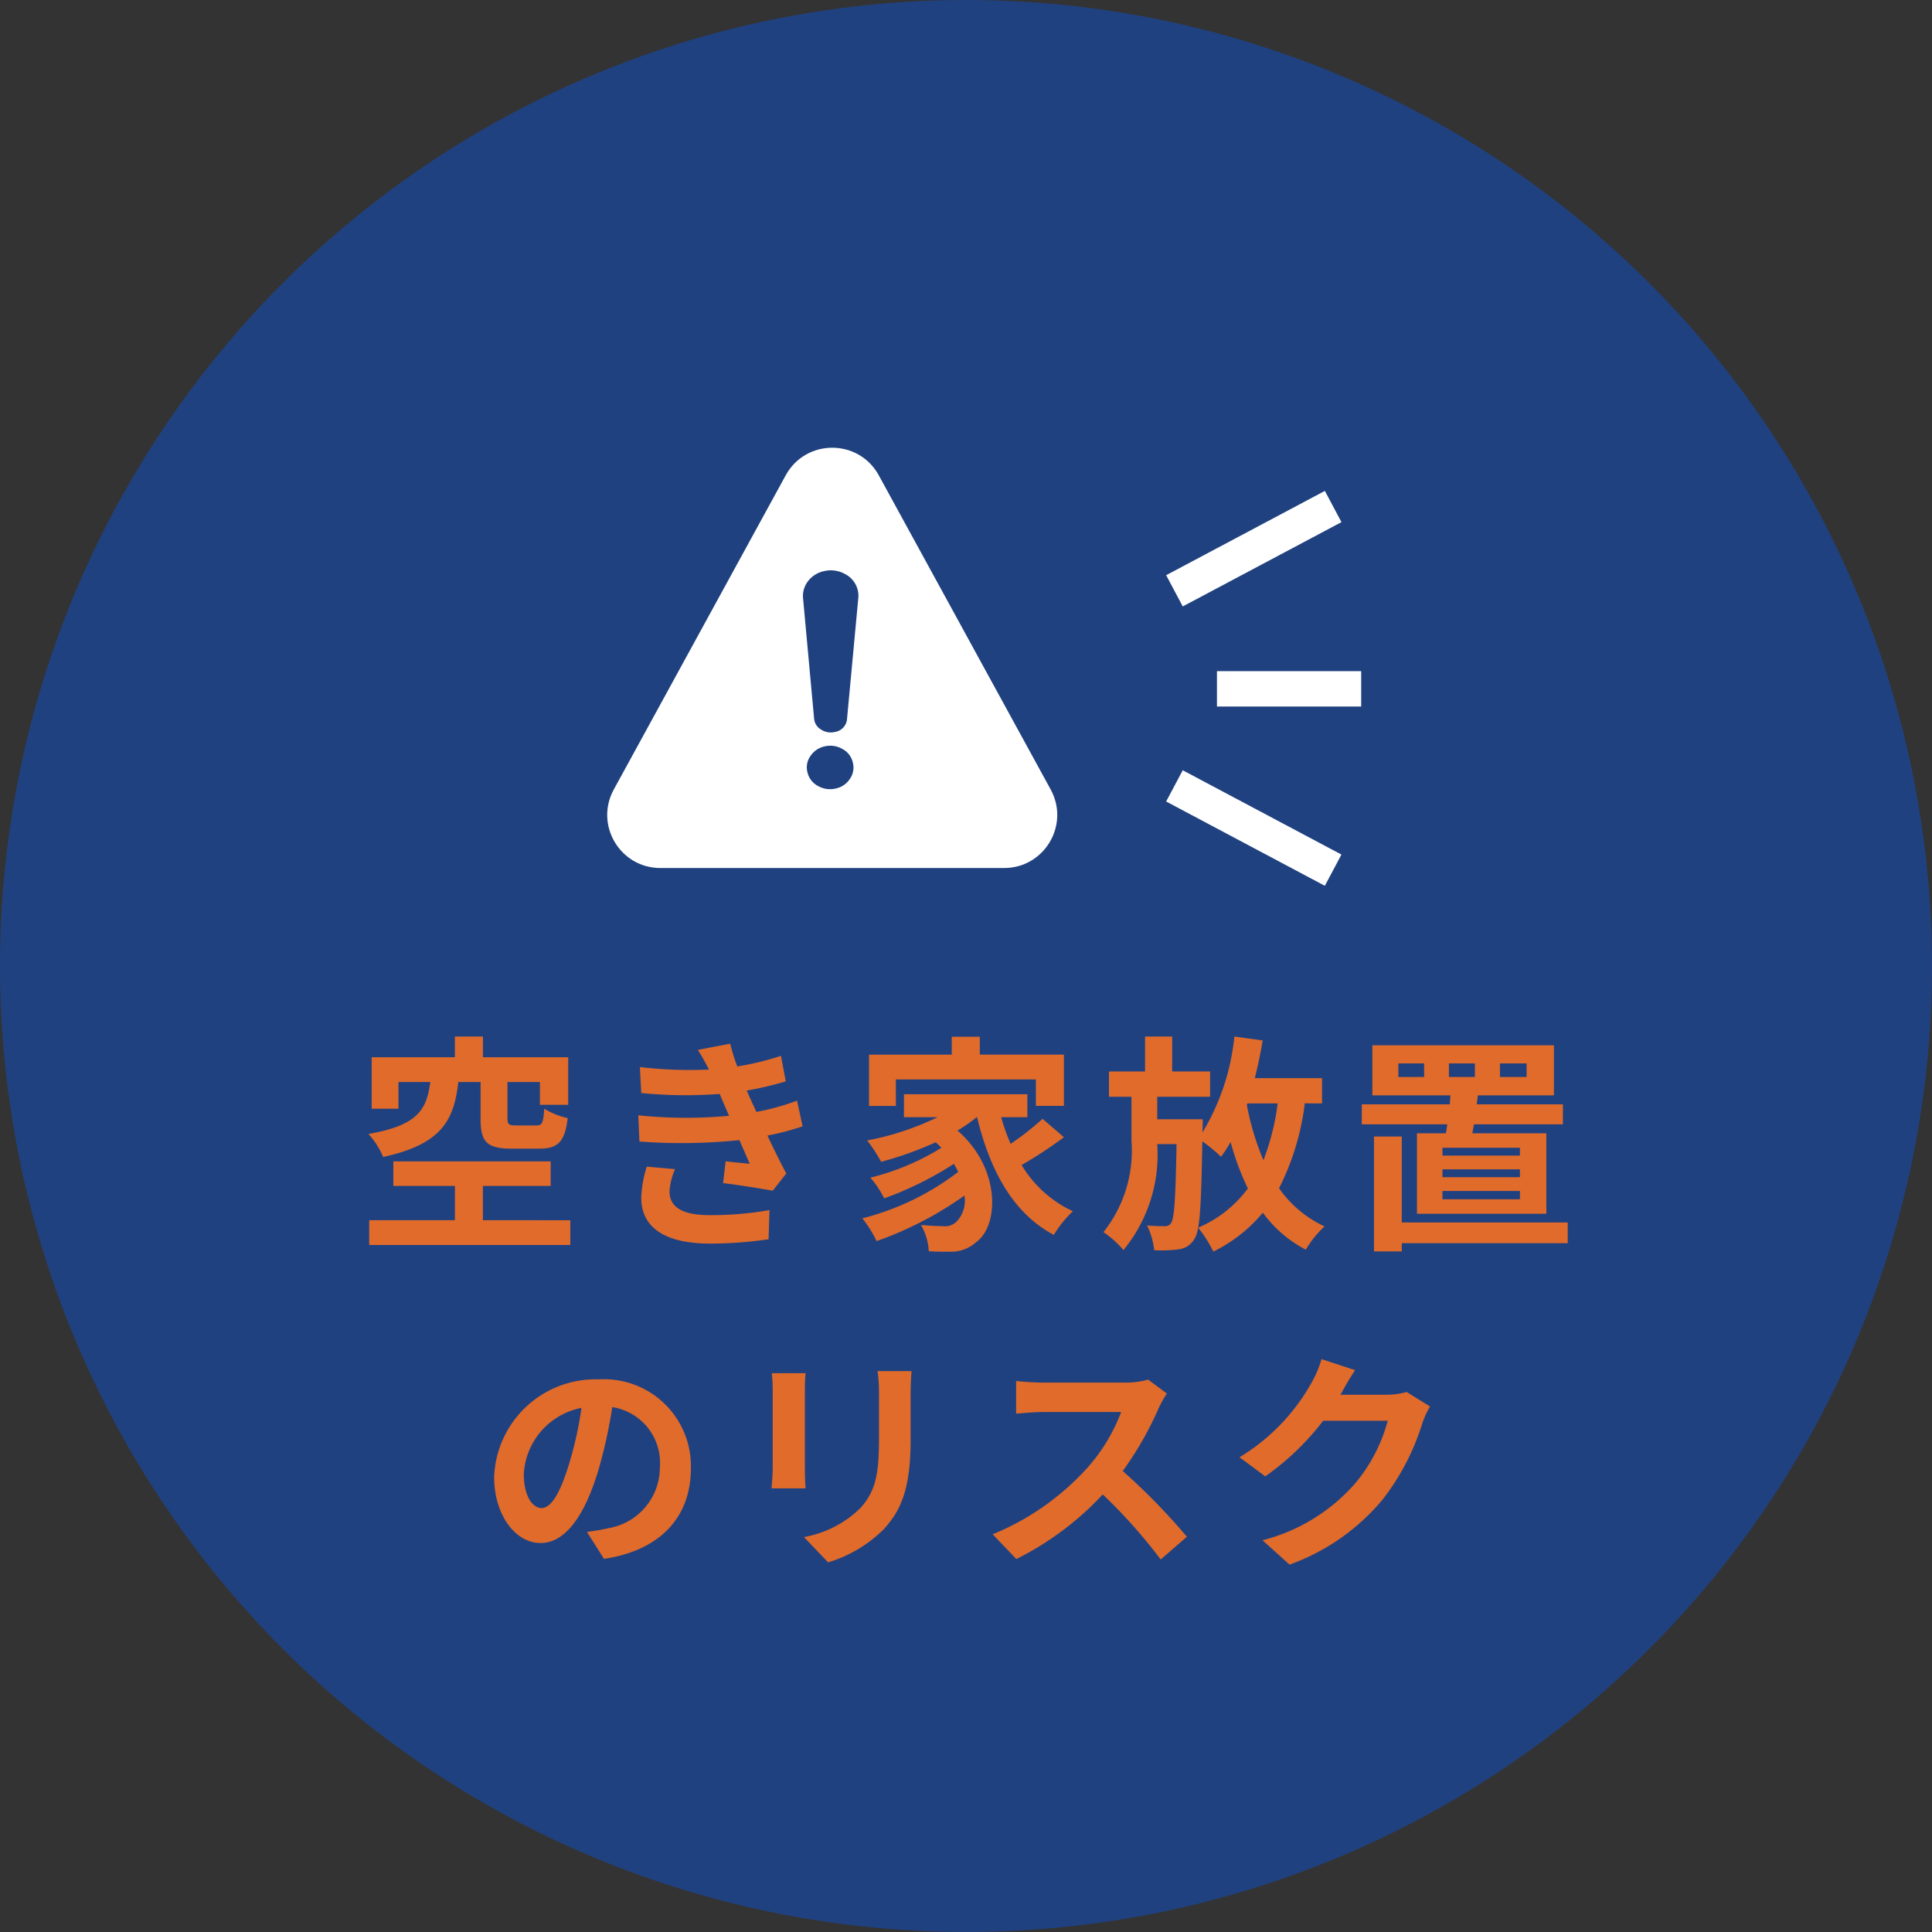 <svg xmlns="http://www.w3.org/2000/svg" width="109.275" height="109.275" viewBox="0 0 109.275 109.275">
  <rect x="0" y="0" width="109.275" height="109.275" fill="#333333" stroke="none"/>
  <g id="risk-ttl-sp" transform="translate(-132.862 -690.144)">
    <circle id="楕円形_372" data-name="楕円形 372" cx="54.637" cy="54.637" r="54.637" transform="translate(132.862 690.144)" fill="#204180"/>
    <path id="パス_23239" data-name="パス 23239" d="M-27.456-8.437V-6.37c0,1.287.312,1.7,1.768,1.7h1.547c1.04,0,1.456-.364,1.612-1.729a4.171,4.171,0,0,1-1.326-.533c-.052.819-.117.949-.442.949h-1.157c-.4,0-.481-.052-.481-.4V-8.437H-24.1V-7.15h1.6V-9.841h-4.823v-1.17h-1.586v1.17h-4.706v2.912H-32.1V-8.437H-30.3c-.208,1.534-.663,2.444-3.5,2.938a4.41,4.41,0,0,1,.832,1.3c3.3-.715,4.017-2.08,4.251-4.238Zm.13,7.813V-2.561h3.835V-3.952h-8.9v1.391h3.484V-.624h-4.849V.78h11.375v-1.4Zm9.269-3.029A6.684,6.684,0,0,0-18.369-1.9c0,1.781,1.482,2.6,3.887,2.6A22.8,22.8,0,0,0-11.167.455l.052-1.651a18.73,18.73,0,0,1-3.406.286c-1.677,0-2.249-.546-2.249-1.352a3.813,3.813,0,0,1,.312-1.248Zm8.5-3.731a13.779,13.779,0,0,1-2.3.637l-.3-.65-.247-.559a18.576,18.576,0,0,0,2.21-.52l-.273-1.443a15.6,15.6,0,0,1-2.47.6,11.006,11.006,0,0,1-.4-1.287l-1.833.351a11.577,11.577,0,0,1,.624,1.1v.013a24.238,24.238,0,0,1-3.9-.143l.078,1.469a25.526,25.526,0,0,0,4.433.052l.312.728.221.507a26.129,26.129,0,0,1-5.135-.026l.065,1.482a32.343,32.343,0,0,0,5.655-.078l.585,1.339c-.351-.039-.858-.078-1.365-.143l-.143,1.235c.858.1,2.093.3,2.808.429l.767-.975c-.377-.7-.741-1.456-1.066-2.145a14.981,14.981,0,0,0,1.989-.52Zm5.59-1.2H3.952v1.495H5.538v-2.9H.78V-11H-.806v1.014h-4.68v2.9h1.521ZM4.329-6.357A15.638,15.638,0,0,1,2.522-4.94a11.493,11.493,0,0,1-.533-1.508H3.471v-1.3H-3.51v1.3h1.9A15.714,15.714,0,0,1-5.59-5.135,9.166,9.166,0,0,1-4.8-3.926,19.392,19.392,0,0,0-1.716-5.031c.117.1.221.208.325.312a14,14,0,0,1-4.017,1.69,5.56,5.56,0,0,1,.78,1.17A19.155,19.155,0,0,0-.689-3.809a5.072,5.072,0,0,1,.247.455A14.949,14.949,0,0,1-5.863-.728,6.663,6.663,0,0,1-5.057.559,20.047,20.047,0,0,0-.091-2.015,1.7,1.7,0,0,1-.52-.559a.925.925,0,0,1-.78.273c-.338,0-.754-.026-1.248-.065a3.242,3.242,0,0,1,.442,1.482A10.776,10.776,0,0,0-1,1.157,2.138,2.138,0,0,0,.585.611C1.872-.325,1.976-3.562-.481-5.694A8.357,8.357,0,0,0,.6-6.448H.624C1.365-3.419,2.652-1.027,4.966.208A6.493,6.493,0,0,1,6.045-1.131a6.626,6.626,0,0,1-2.9-2.613A23.616,23.616,0,0,0,5.538-5.317Zm11.583-.871h1.716a13.64,13.64,0,0,1-.806,3.211,15.064,15.064,0,0,1-.936-3.12Zm4.225,0v-1.43h-3.8c.169-.689.325-1.4.442-2.132l-1.6-.221A13.016,13.016,0,0,1,13.377-5.59v-.13c.013-.169.013-.611.013-.611H10.816V-7.605h2.99v-1.43H11.661v-1.976H10.127v1.976H8.086v1.43H9.36V-5.1A7.41,7.41,0,0,1,7.774.052,5.672,5.672,0,0,1,8.905,1.066a8.488,8.488,0,0,0,1.911-5.993h1.092c-.052,3.081-.13,4.186-.3,4.446a.377.377,0,0,1-.377.195c-.208,0-.572,0-.988-.039a4.224,4.224,0,0,1,.4,1.4,7.513,7.513,0,0,0,1.391-.052A1.169,1.169,0,0,0,12.9.468c.338-.455.4-1.872.468-5.551a8.929,8.929,0,0,1,1.053.871,7.66,7.66,0,0,0,.546-.832,14.869,14.869,0,0,0,.975,2.626A6.806,6.806,0,0,1,13.13-.2a7.338,7.338,0,0,1,.858,1.352,8.474,8.474,0,0,0,2.8-2.2,7.022,7.022,0,0,0,2.431,2.093A5.827,5.827,0,0,1,20.28-.273a6.4,6.4,0,0,1-2.574-2.158,14.481,14.481,0,0,0,1.456-4.8ZM27.313-9.49h1.469v.767H27.313Zm-1.4.767H24.453V-9.49h1.456ZM30.2-9.49h1.508v.767H30.2ZM31.33-4.277H26.949v-.442H31.33Zm0,1.222H26.949V-3.5H31.33Zm0,1.248H26.949v-.468H31.33ZM25.506-5.538v4.55h7.319v-4.55H28.639l.091-.507h5.031V-7.176H28.886l.065-.507h4.3v-2.834H22.984v2.834H27.4l-.039.507H22.386v1.131h4.836q-.039.273-.078.507ZM34.034-.494H24.648V-5.356H23.075v6.5h1.573V.676h9.386ZM-24.011,15.66c-.481,0-1-.637-1-1.937a4.037,4.037,0,0,1,3.263-3.731,20.664,20.664,0,0,1-.689,3.12C-22.958,14.854-23.478,15.66-24.011,15.66Zm3.536,2.873c3.25-.494,4.914-2.418,4.914-5.122a4.913,4.913,0,0,0-5.2-5.031,5.741,5.741,0,0,0-5.928,5.512c0,2.171,1.209,3.744,2.626,3.744s2.522-1.586,3.289-4.186a27.978,27.978,0,0,0,.767-3.5,3.186,3.186,0,0,1,2.691,3.406A3.485,3.485,0,0,1-20.241,16.8c-.338.078-.7.143-1.2.208Zm9.49-10.5a8.842,8.842,0,0,1,.052.988V13.4c0,.39-.052.9-.065,1.144h1.924c-.026-.3-.039-.806-.039-1.131V9.017c0-.416.013-.7.039-.988ZM-5,7.912a9.171,9.171,0,0,1,.078,1.3v2.47c0,2.028-.169,3-1.053,3.978A6.084,6.084,0,0,1-9.165,17.3l1.365,1.43a7.552,7.552,0,0,0,3.159-1.885c.962-1.066,1.508-2.262,1.508-5.057V9.212c0-.52.026-.936.052-1.3Zm15.3.481a4.693,4.693,0,0,1-1.352.169H4.368a14.524,14.524,0,0,1-1.534-.091v1.846c.273-.013.988-.091,1.534-.091H8.775a10.073,10.073,0,0,1-1.937,3.185,14.728,14.728,0,0,1-5.33,3.731l1.339,1.4a17.124,17.124,0,0,0,4.888-3.653,29.645,29.645,0,0,1,3.276,3.679l1.482-1.287a36.546,36.546,0,0,0-3.627-3.718,19.113,19.113,0,0,0,2.041-3.575,6.143,6.143,0,0,1,.455-.806Zm14.625.7a4.169,4.169,0,0,1-1.131.156H21.177l.039-.065c.156-.286.481-.871.793-1.326l-1.9-.624A6.254,6.254,0,0,1,19.526,8.6a11.447,11.447,0,0,1-4.056,4.186l1.456,1.079A14.818,14.818,0,0,0,20.2,10.72h3.653a9.241,9.241,0,0,1-1.846,3.549A10.36,10.36,0,0,1,16.77,17.48L18.3,18.858a12.248,12.248,0,0,0,5.252-3.666,13.564,13.564,0,0,0,2.262-4.342,5.2,5.2,0,0,1,.429-.936Z" transform="translate(187.5 759.782)" fill="#e06b2b"/>
    <g id="グループ_9278" data-name="グループ 9278" transform="translate(-7.913 -4.018)">
      <g id="多角形_2" data-name="多角形 2" transform="translate(173.062 716.236)" fill="#fff" stroke-linecap="round">
        <path d="M 24.508 25.021 L 5.061 25.021 C 4.547 25.021 4.288 24.678 4.201 24.531 C 4.114 24.383 3.937 23.992 4.184 23.541 L 13.908 5.77 C 14.164 5.301 14.607 5.25 14.785 5.25 C 14.963 5.25 15.405 5.301 15.662 5.77 L 25.386 23.541 C 25.632 23.992 25.456 24.383 25.369 24.531 C 25.281 24.678 25.023 25.021 24.508 25.021 Z" stroke="none"/>
        <path d="M 14.785 8.333 L 6.748 23.021 L 22.821 23.021 L 14.785 8.333 M 14.785 3.25 C 15.816 3.25 16.848 3.77 17.417 4.81 L 27.14 22.581 C 28.234 24.58 26.787 27.021 24.508 27.021 L 5.061 27.021 C 2.782 27.021 1.336 24.58 2.429 22.581 L 12.153 4.81 C 12.722 3.77 13.753 3.25 14.785 3.25 Z" stroke="none" fill="#fff"/>
      </g>
      <path id="パス_22833" data-name="パス 22833" d="M2.621,10.93a1.156,1.156,0,0,0-.408-.9,1.366,1.366,0,0,0-.938-.365,1.29,1.29,0,0,0-.9.344,1.1,1.1,0,0,0-.38.845,1.171,1.171,0,0,0,.408.91,1.384,1.384,0,0,0,.953.365,1.265,1.265,0,0,0,.888-.344A1.121,1.121,0,0,0,2.621,10.93ZM2.005,9a.808.808,0,0,0,.859-.587L5,1.963A1.3,1.3,0,0,0,5.085,1.5,1.38,1.38,0,0,0,4.6.437,1.643,1.643,0,0,0,3.467,0a1.53,1.53,0,0,0-1.01.351,1.366,1.366,0,0,0-.494.91L1.046,7.993a.79.79,0,0,0,.244.7A.978.978,0,0,0,2.005,9Z" transform="translate(184.003 727.246) rotate(-13)" fill="#204180"/>
      <g id="グループ_9277" data-name="グループ 9277" transform="translate(207.202 722.811)">
        <line id="線_513" data-name="線 513" y1="4.768" x2="8.976" transform="translate(0.001 0)" fill="none" stroke="#fff" stroke-miterlimit="10" stroke-width="2"/>
        <line id="線_514" data-name="線 514" x1="8.976" y1="4.768" transform="translate(0 15.801)" fill="none" stroke="#fff" stroke-miterlimit="10" stroke-width="2"/>
        <line id="線_515" data-name="線 515" x2="8.157" transform="translate(2.405 10.312)" fill="none" stroke="#fff" stroke-width="2"/>
      </g>
    </g>
  </g>
</svg>
